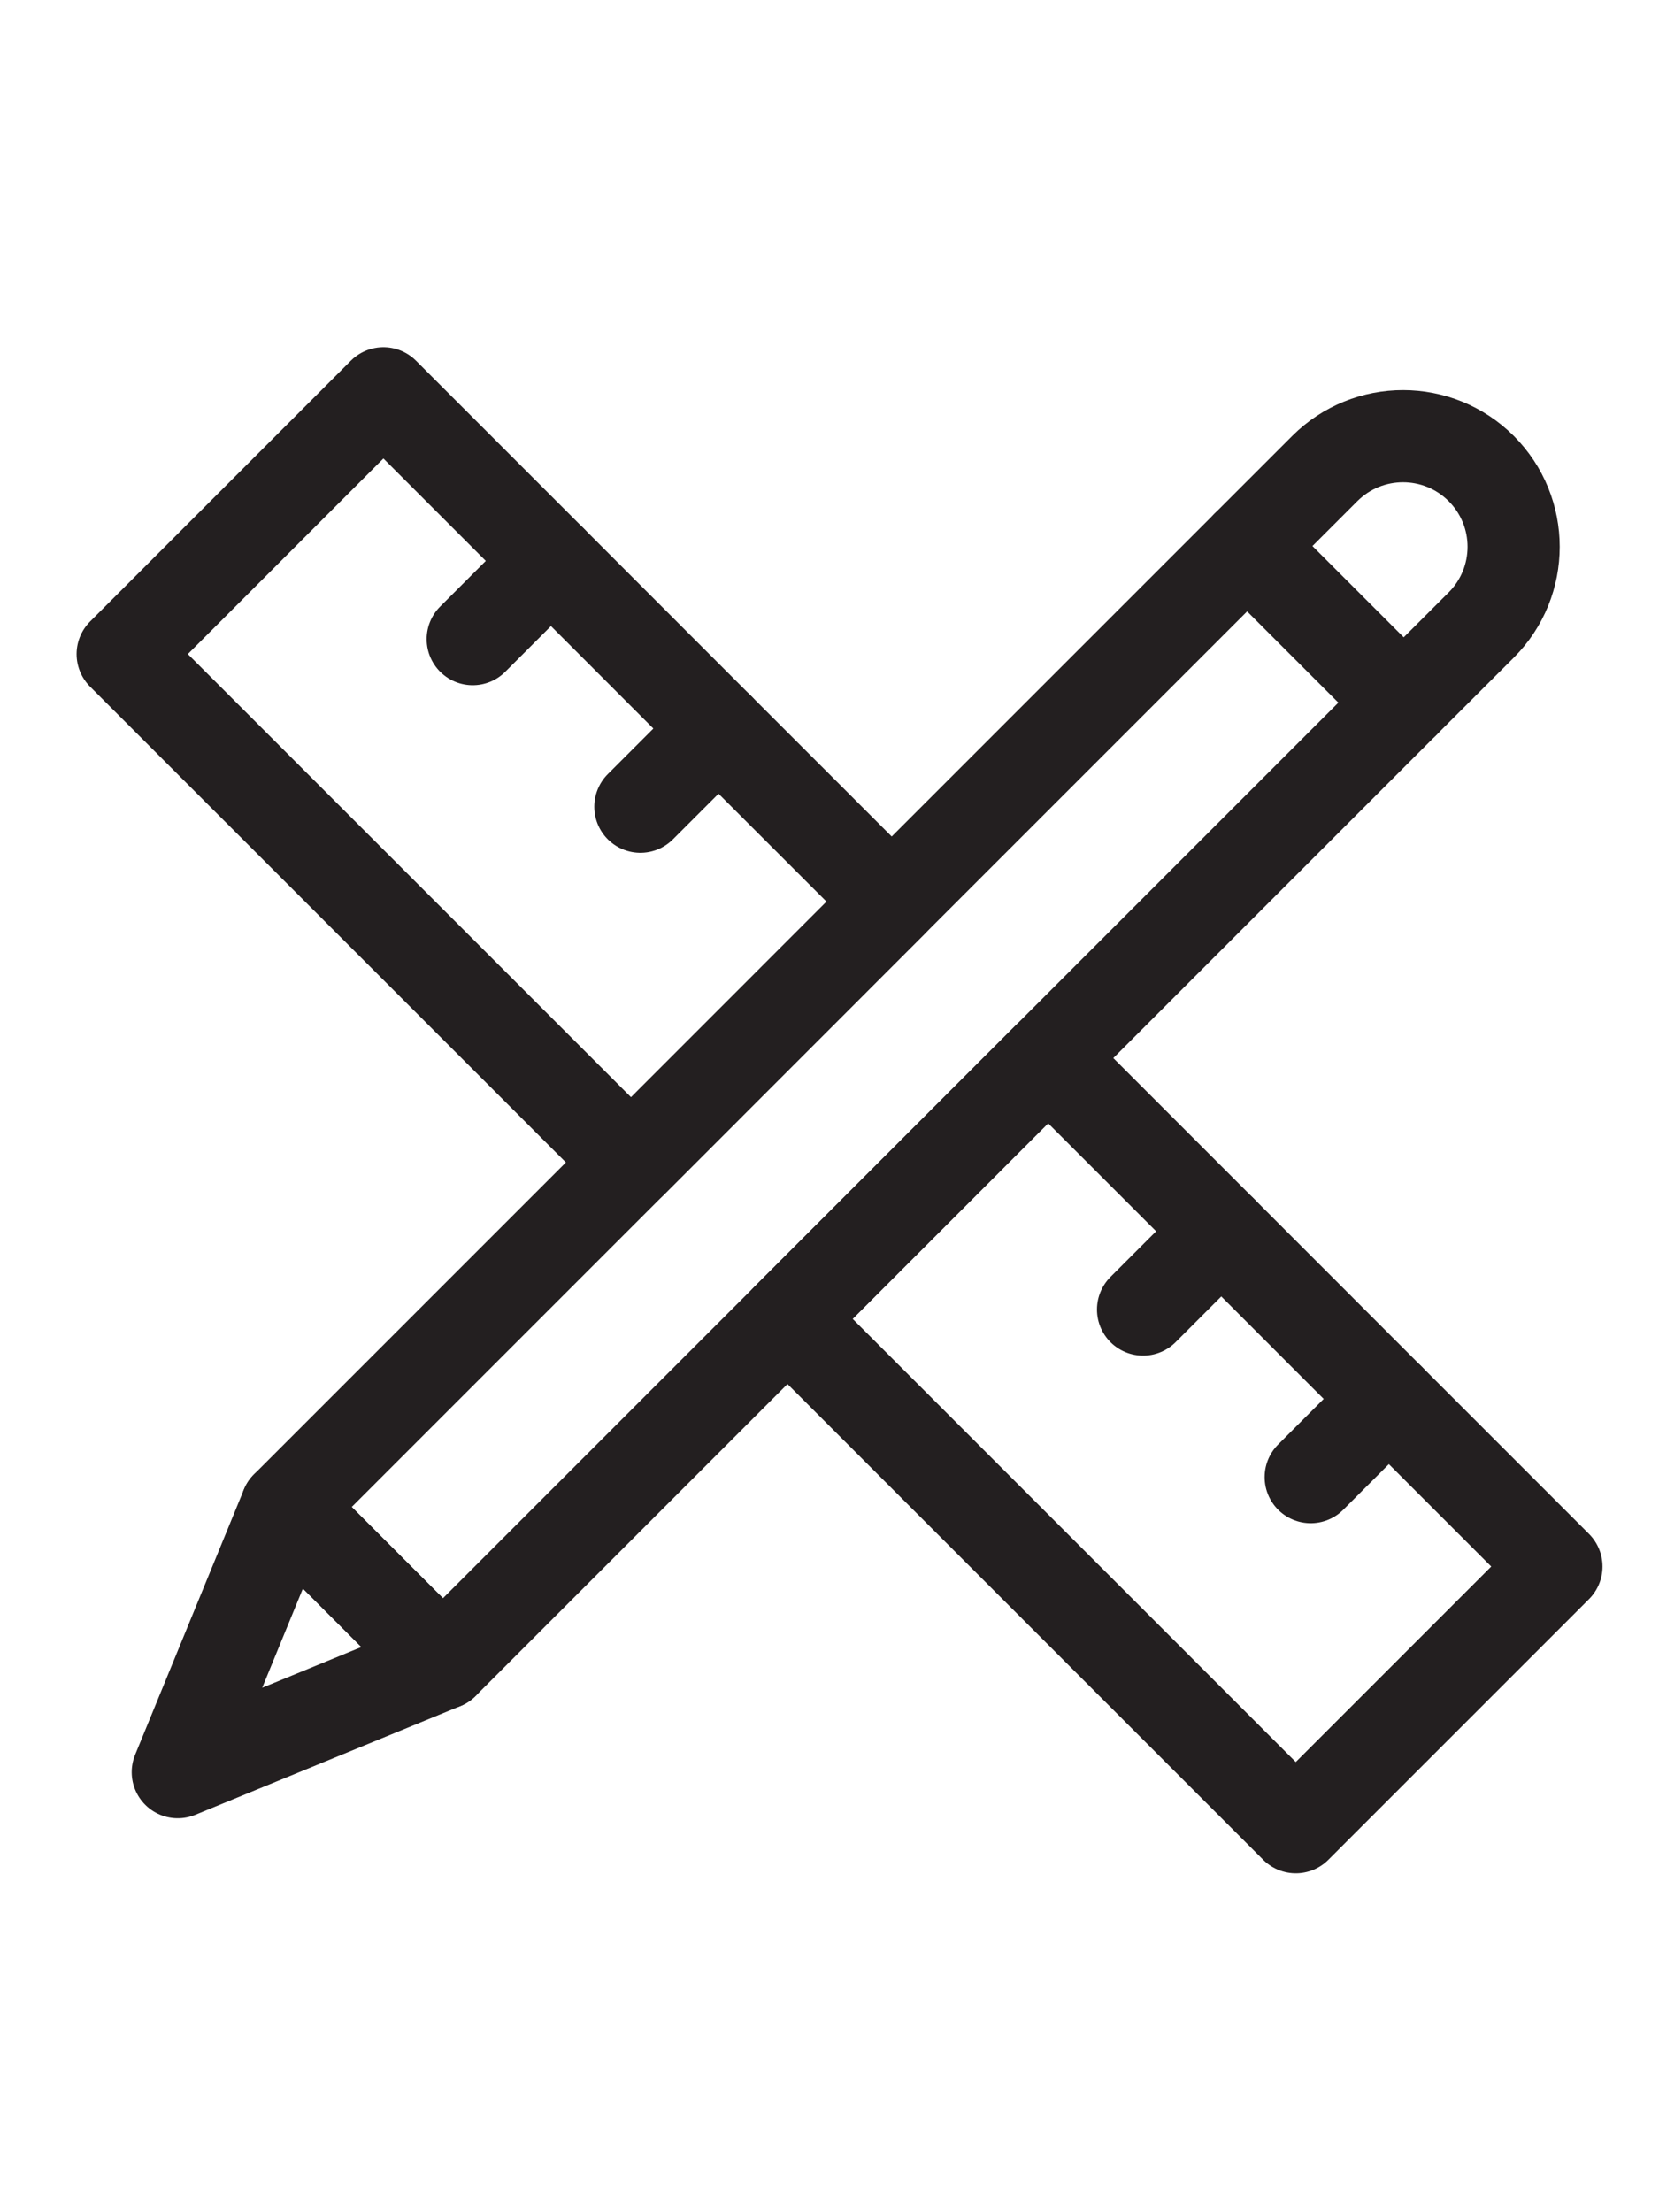 <?xml version="1.0" encoding="UTF-8"?>
<svg id="Layer_1" data-name="Layer 1" xmlns="http://www.w3.org/2000/svg" viewBox="0 0 180 240">
  <defs>
    <style>
      .cls-1 {
        fill: none;
        stroke: #231f20;
        stroke-linecap: round;
        stroke-linejoin: round;
        stroke-width: 10px;
      }
    </style>
  </defs>
  <polygon class="cls-1" points="96.75 97.82 68.47 126.11 13.31 70.96 41.6 42.67 59.78 60.85 77.96 79.04 96.75 97.82"/>
  <polygon class="cls-1" points="168.87 169.95 140.59 198.23 85.44 143.08 113.72 114.79 132.51 133.58 150.69 151.77 168.87 169.95"/>
  <g>
    <polygon class="cls-1" points="152.29 76.22 113.72 114.79 85.44 143.08 48.06 180.46 31.09 163.49 68.47 126.11 96.75 97.82 135.32 59.25 152.29 76.22"/>
    <polygon class="cls-1" points="48.06 180.46 19.29 192.26 31.09 163.49 48.06 180.46"/>
    <path class="cls-1" d="M160.71,67.81l-8.42,8.41-16.97-16.97,8.42-8.42c4.69-4.68,12.28-4.68,16.97,0,4.69,4.69,4.69,12.29,0,16.98Z"/>
  </g>
  <line class="cls-1" x1="59.78" y1="60.85" x2="51.29" y2="69.34"/>
  <line class="cls-1" x1="150.69" y1="151.77" x2="142.21" y2="160.25"/>
  <line class="cls-1" x1="132.51" y1="133.58" x2="124.02" y2="142.07"/>
  <line class="cls-1" x1="77.96" y1="79.04" x2="69.48" y2="87.52"/>
</svg>